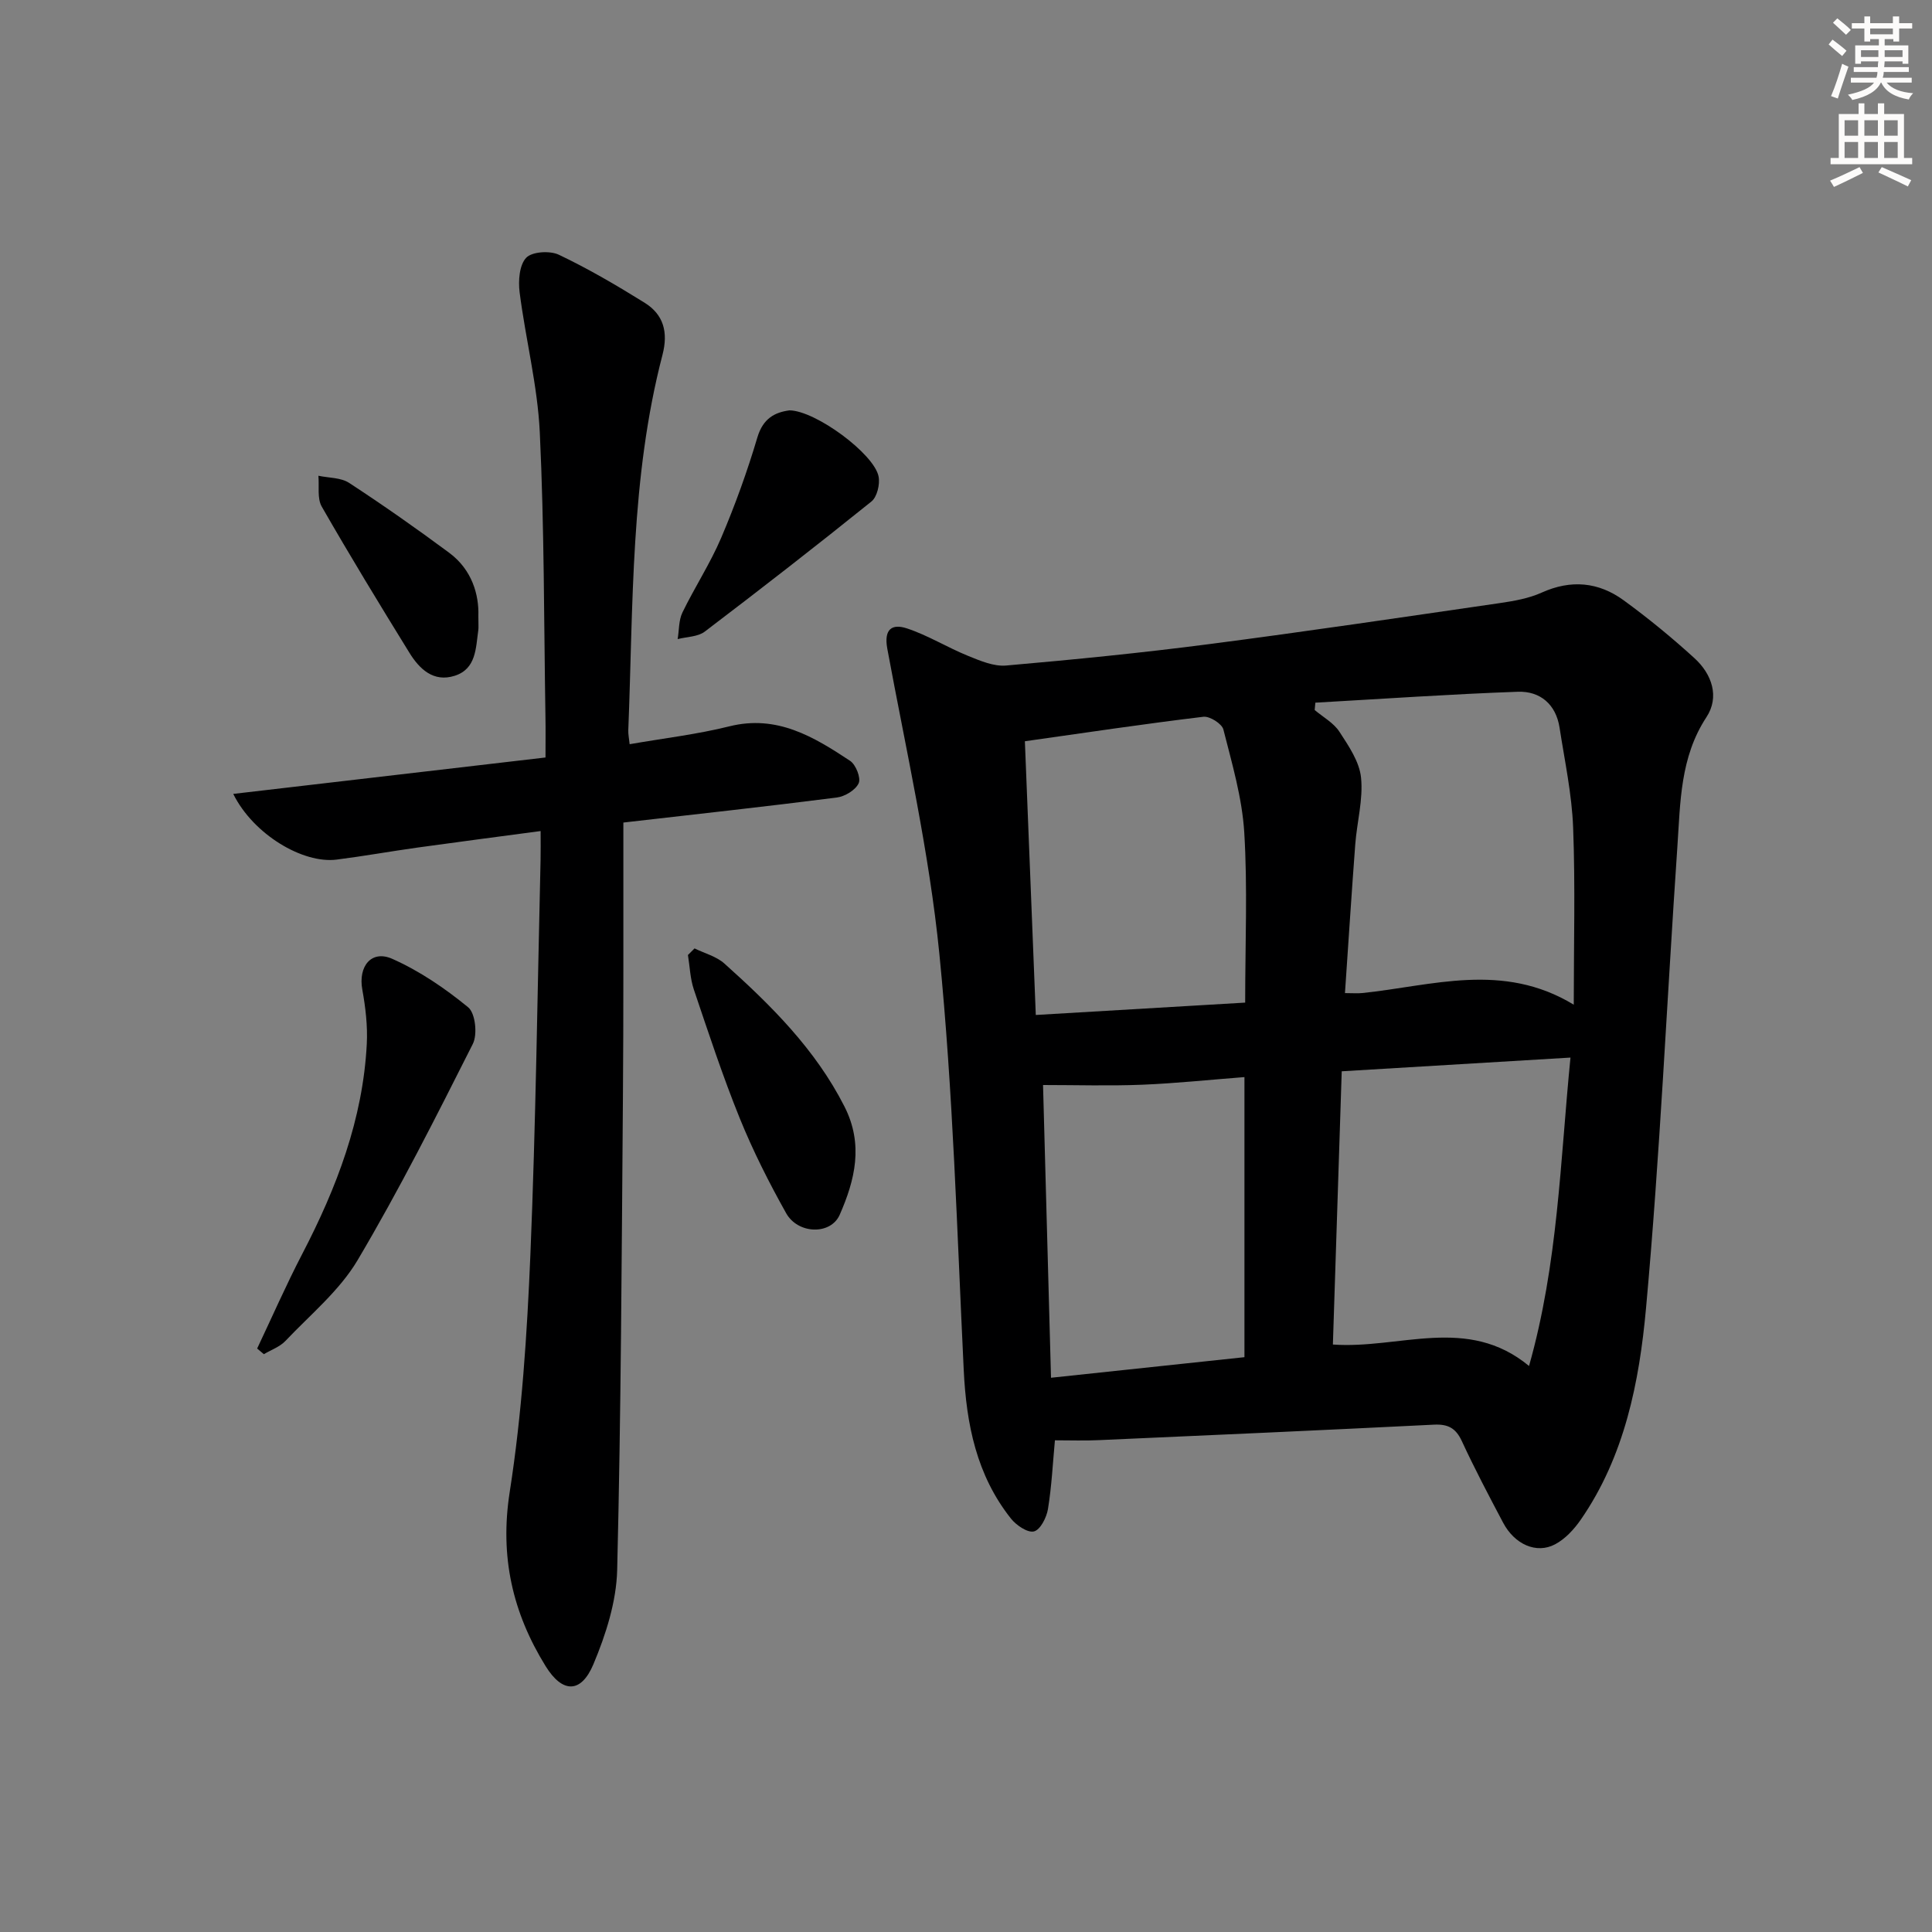 <svg enable-background="new 0 0 400 400" viewBox="0 0 400 400" xmlns="http://www.w3.org/2000/svg"><rect x="0" y="0" width="400" height="400" fill="#808080" stroke="none"/><g fill="#000001"><path d="m218.41 298.2c-.44 4.7-.67 9.51-1.44 14.23-.29 1.75-1.57 4.29-2.89 4.63-1.3.34-3.67-1.26-4.77-2.65-7.13-8.98-9.24-19.53-9.78-30.76-1.39-28.73-2.2-57.53-5.04-86.12-2.11-21.22-6.9-42.18-10.78-63.2-.77-4.17 1.04-5.22 4.05-4.23 4.36 1.44 8.36 3.94 12.64 5.68 2.52 1.02 5.35 2.24 7.92 2.01 14.05-1.23 28.1-2.62 42.08-4.44 20.07-2.6 40.1-5.58 60.14-8.49 2.93-.43 5.96-.96 8.63-2.16 6.08-2.75 11.79-2.21 17 1.59 5.09 3.71 9.99 7.73 14.65 11.98 3.63 3.3 5.23 8.03 2.48 12.21-5.47 8.33-5.39 17.65-6.02 26.86-2.18 31.84-3.59 63.75-6.49 95.52-1.39 15.27-4.42 30.64-13.52 43.79-1.38 1.99-3.21 3.97-5.3 5.08-3.87 2.06-8.4.01-10.77-4.48-2.95-5.58-5.9-11.17-8.55-16.9-1.24-2.68-2.86-3.53-5.75-3.39-23.08 1.15-46.17 2.18-69.26 3.2-3.01.15-6 .04-9.23.04zm107.42-90.19c0-12.52.33-24.61-.13-36.67-.26-6.92-1.75-13.81-2.81-20.69-.75-4.84-4.03-7.59-8.63-7.43-13.99.5-27.95 1.47-41.93 2.26-.05.51-.1 1.01-.14 1.52 1.74 1.47 3.92 2.66 5.11 4.48 1.92 2.95 4.16 6.22 4.49 9.53.46 4.52-.85 9.2-1.2 13.82-.77 10.2-1.42 20.41-2.13 30.78 1.63 0 2.61.09 3.58-.01 14.46-1.49 29.06-6.53 43.79 2.41zm-49.87 70.36c13.87.99 27.81-6.13 40.61 4.44 6.01-21.23 6.45-42.37 8.58-63.85-16.2.97-31.53 1.89-47.36 2.84-.62 19.07-1.23 37.79-1.83 56.57zm-63.77-124.9c.75 18.91 1.49 37.41 2.26 56.67 14.61-.86 28.88-1.71 43.35-2.56 0-12.33.51-23.82-.19-35.24-.44-7.17-2.54-14.28-4.32-21.3-.3-1.2-2.83-2.8-4.14-2.64-12.15 1.46-24.26 3.27-36.96 5.07zm5.41 131.78c13.44-1.43 26.71-2.84 40.05-4.26 0-19.52 0-38.58 0-57.99-7.3.56-14.23 1.3-21.17 1.58-6.83.27-13.68.06-20.53.06.52 19.06 1.07 39.44 1.65 60.61z"/><path d="m48.29 164.37c21.88-2.55 43.04-5.02 64.65-7.54 0-3.12.04-5.75-.01-8.37-.32-19.64-.24-39.3-1.17-58.91-.46-9.72-2.94-19.33-4.18-29.04-.3-2.37-.06-5.64 1.36-7.14 1.21-1.28 4.91-1.51 6.76-.63 6.11 2.9 11.98 6.35 17.73 9.92 3.96 2.46 4.95 6.1 3.73 10.81-6.65 25.51-6.04 51.7-7.08 77.74-.03.8.15 1.61.28 2.87 7.04-1.23 13.95-2.03 20.65-3.7 9.86-2.46 17.47 2.17 24.99 7.14 1.19.79 2.28 3.54 1.78 4.64-.65 1.42-2.86 2.75-4.54 2.96-14.48 1.85-29 3.44-44.18 5.18v4.84c-.02 17.33.05 34.66-.09 51.99-.26 32.63-.39 65.27-1.19 97.9-.16 6.57-2.34 13.39-4.92 19.53-2.57 6.11-6.42 6.01-9.89.41-6.85-11.08-9.53-22.69-7.44-36.07 2.53-16.2 3.59-32.69 4.28-49.09 1.13-27.26 1.46-54.55 2.11-81.83.04-1.8.01-3.6.01-5.92-8.83 1.18-17.17 2.26-25.49 3.42-5.59.78-11.14 1.78-16.74 2.49-6.98.89-17.25-5.2-21.41-13.6z"/><path d="m53.24 279.2c3.1-6.54 6-13.17 9.34-19.59 7.12-13.7 12.56-27.9 13.36-43.48.19-3.73-.26-7.56-.93-11.26-.87-4.77 1.86-8.28 6.21-6.35 5.64 2.5 10.93 6.11 15.72 10.04 1.48 1.22 1.95 5.61.95 7.58-7.62 15.11-15.25 30.25-23.87 44.79-3.74 6.3-9.78 11.26-14.92 16.69-1.16 1.23-2.96 1.85-4.47 2.75-.47-.38-.93-.78-1.39-1.17z"/><path d="m143.8 196.36c2.08 1.02 4.53 1.65 6.19 3.14 9.67 8.67 18.83 17.74 24.85 29.6 4 7.88 2.16 15.22-.98 22.39-1.86 4.25-8.65 4.05-11.09-.3-3.56-6.35-6.87-12.91-9.61-19.66-3.54-8.74-6.49-17.73-9.51-26.67-.76-2.26-.83-4.75-1.22-7.14.46-.45.92-.91 1.37-1.36z"/><path d="m163.46 84.96c5.42.07 17.52 9 18.44 13.69.32 1.61-.31 4.24-1.48 5.18-11.36 9.15-22.89 18.11-34.51 26.94-1.44 1.09-3.72 1.06-5.61 1.55.31-1.85.21-3.89.99-5.51 2.53-5.21 5.74-10.12 8.01-15.43 2.89-6.78 5.41-13.76 7.51-20.83 1.18-3.95 3.63-5.19 6.65-5.59z"/><path d="m99.04 127.49c0 1.95.06 2.46-.01 2.95-.53 3.73-.42 8.04-4.88 9.47-4.4 1.41-7.32-1.4-9.41-4.8-6.17-10-12.29-20.04-18.13-30.23-.97-1.7-.49-4.23-.69-6.38 2.15.46 4.67.36 6.38 1.49 7.04 4.6 13.94 9.44 20.69 14.45 4.78 3.53 6.19 8.76 6.05 13.05z"/></g><path d="m378.6 9.2.8-1c.9.7 1.9 1.4 2.9 2.3l-.9 1.1c-1.1-.9-2-1.7-2.8-2.4zm.5 10.7c.9-2.1 1.6-4.3 2.3-6.7.4.2.8.4 1.3.6-.7 2.1-1.5 4.3-2.2 6.6zm.4-15.2.9-.9c1 .8 2 1.6 2.8 2.4l-1 1c-1-.9-1.9-1.8-2.7-2.5zm12.5-1.3h1.2v1.4h2.7v1.1h-2.7v2.7h-1.2v-.5h-1.8v1.3h4.9v3.8h-1.2v-.5h-3.7c0 .4-.1.9-.1 1.2h5.1v1h-5.2c0 .5-.1.9-.2 1.2h6v1h-5.2c1.1 1.3 2.9 2 5.5 2.2-.4.4-.7.8-.9 1.3-2.9-.5-4.8-1.6-5.7-3.5h-.1c-.8 1.7-2.7 2.9-5.9 3.6-.2-.4-.6-.8-.9-1.1 2.8-.6 4.6-1.4 5.4-2.5h-4.8v-1h5.3c.1-.3.2-.7.2-1.2h-4.9v-1h5c0-.4 0-.8.1-1.2h-3.6v.5h-1.2v-3.8h4.9v-1.3h-1.8v.5h-1.2v-2.7h-2.6v-1.1h2.6v-1.4h1.2v1.4h4.7v-1.4zm-6.7 8.4h3.6c0-.4 0-.9 0-1.4h-3.6zm1.9-4.7h4.7v-1.2h-4.7zm6.7 3.3h-3.7v1.4h3.7z" fill="#fcfbfa"/><path d="m384.7 21.4h1.3v2.2h2.8v-2.2h1.3v2.2h4.1v9.1h1.7v1.3h-16.9v-1.3h1.7v-9.1h4.1v-2.2zm.3 13.2.7 1.2c-1.8.9-3.8 1.9-6 2.9-.2-.4-.5-.8-.8-1.3 2.4-1 4.4-2 6.1-2.8zm-3.1-6.5h2.8v-3.2h-2.8zm0 4.6h2.8v-3.3h-2.8zm4.1-4.6h2.8v-3.2h-2.8zm0 4.6h2.8v-3.3h-2.8zm3.6 1.9c2.1.9 4.1 1.8 6.1 2.7l-.7 1.3c-2.2-1.1-4.2-2-6.1-2.9zm3.3-9.7h-2.8v3.2h2.8zm-2.8 7.8h2.8v-3.3h-2.8z" fill="#fcfbfa"/></svg>